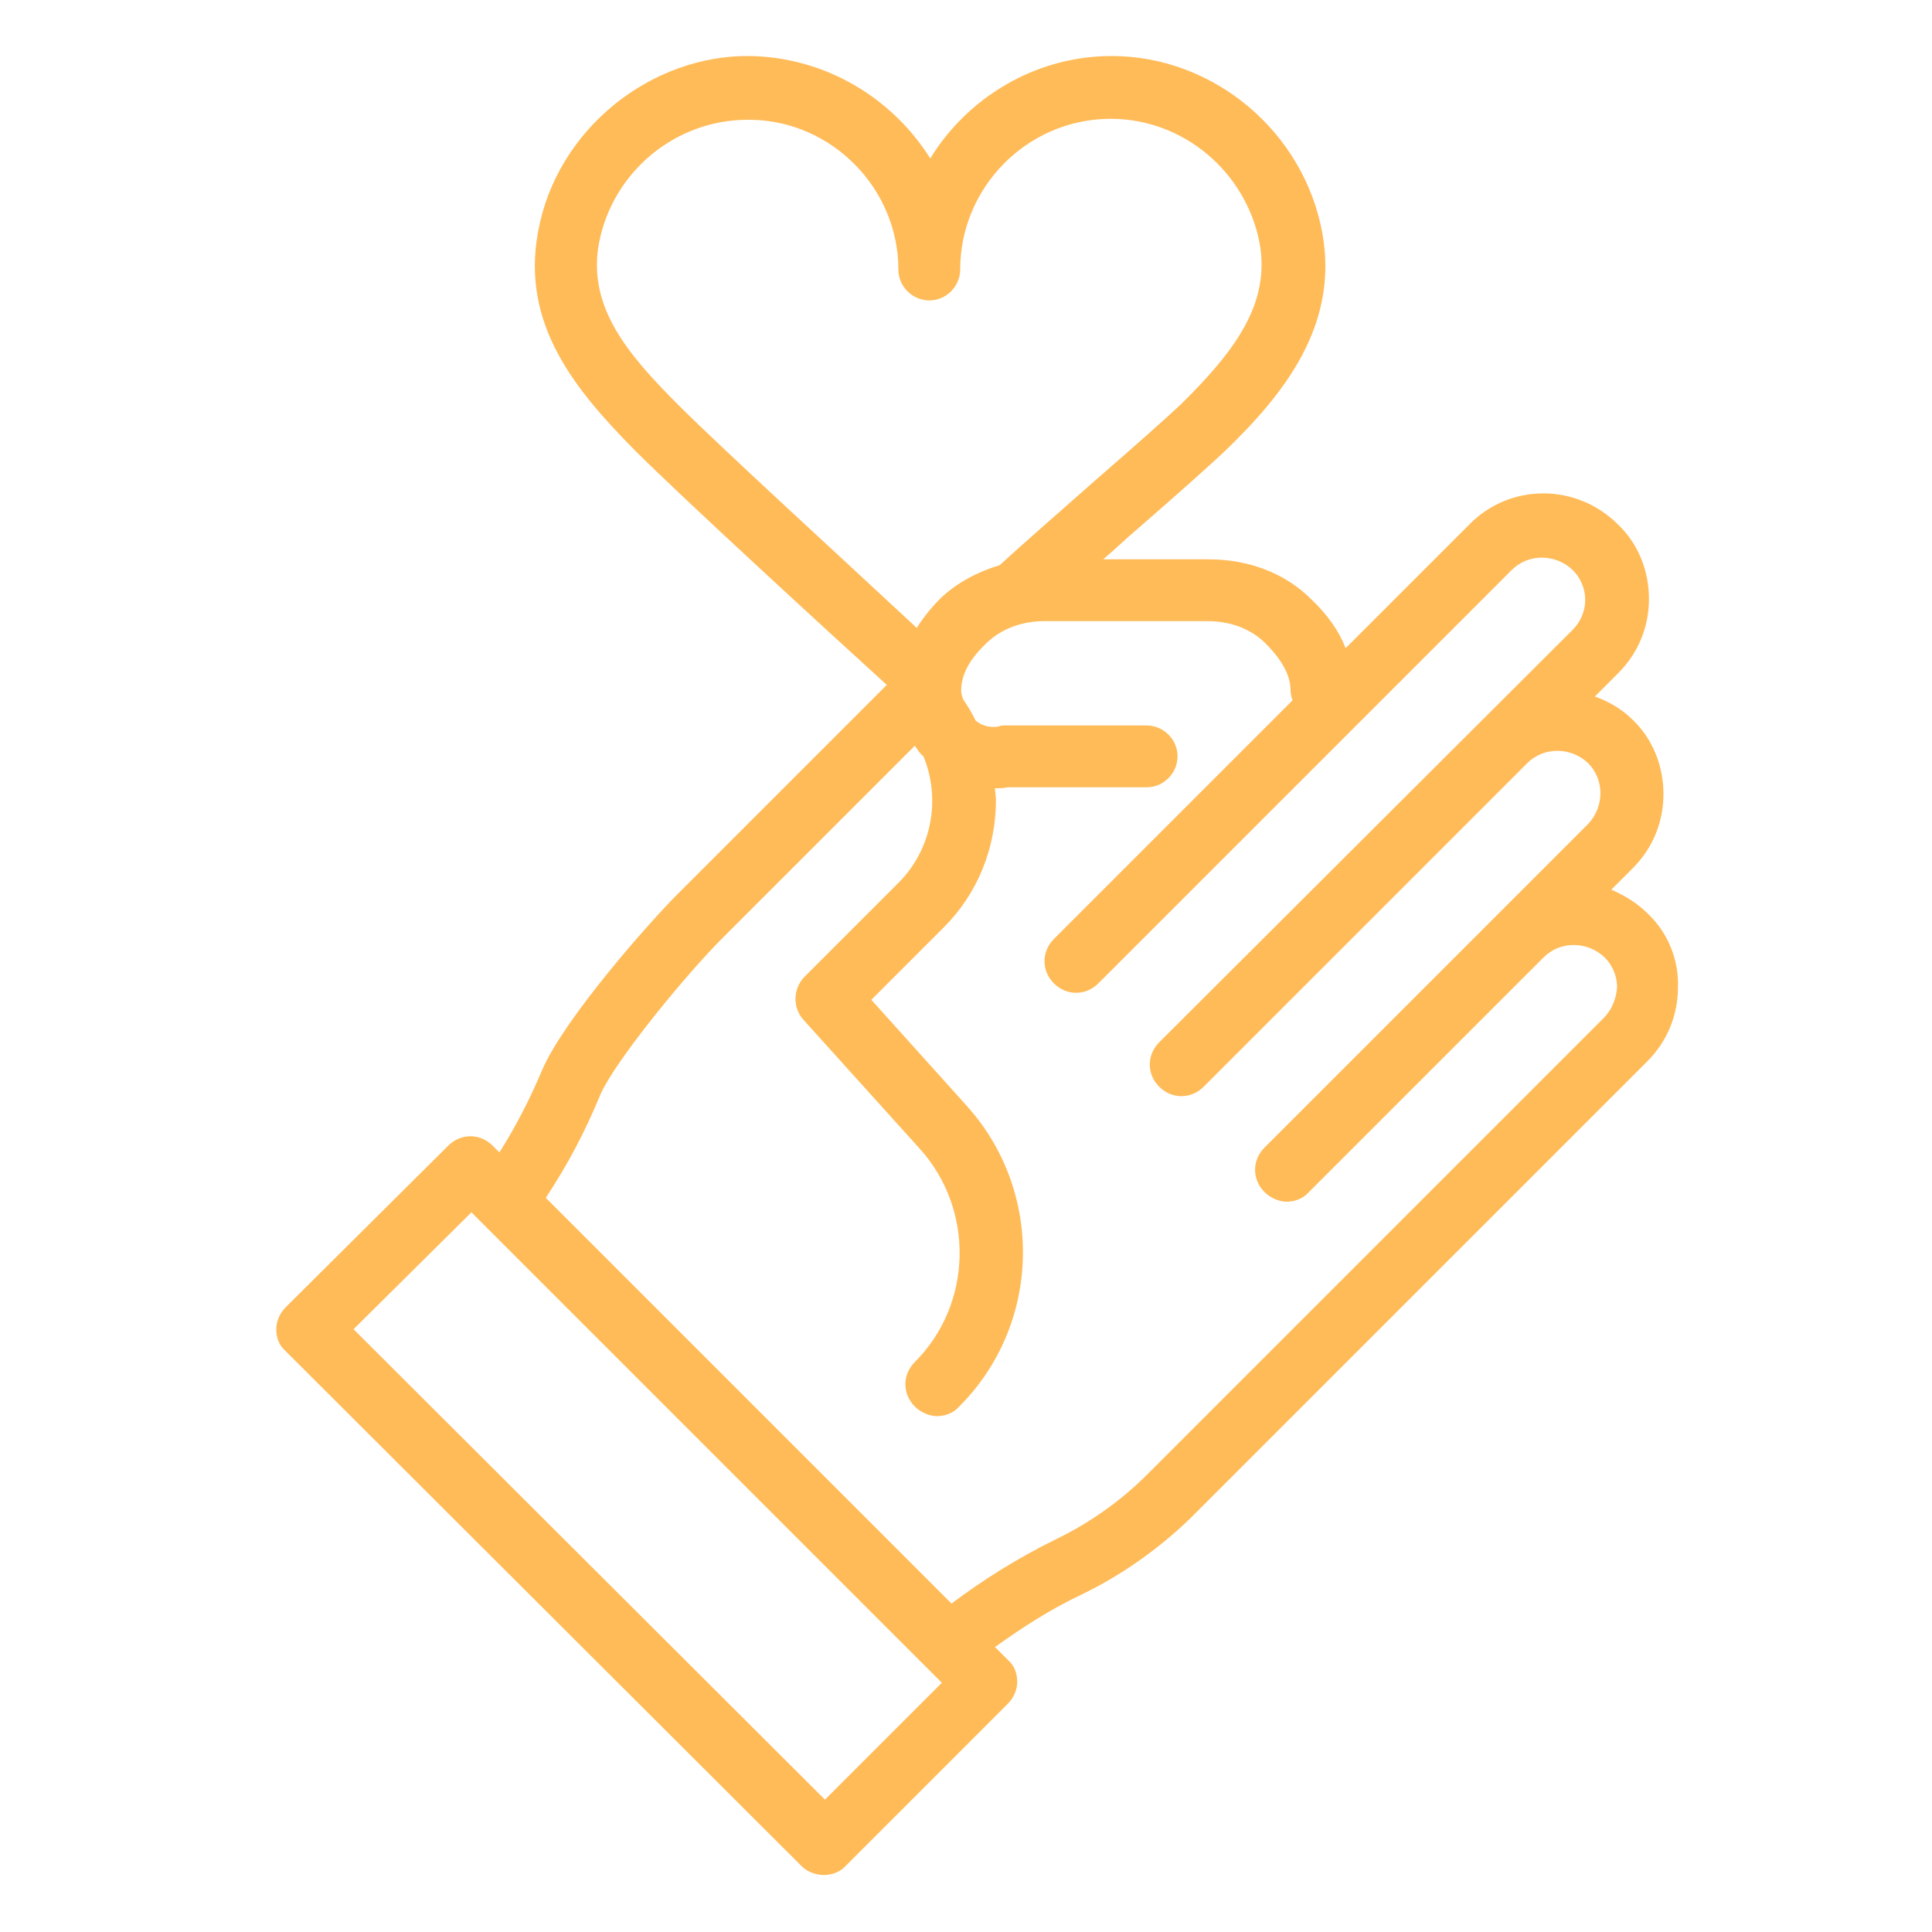 <?xml version="1.0" encoding="UTF-8"?>
<!-- Generator: Adobe Illustrator 28.2.0, SVG Export Plug-In . SVG Version: 6.00 Build 0)  -->
<svg xmlns="http://www.w3.org/2000/svg" xmlns:xlink="http://www.w3.org/1999/xlink" version="1.1" id="Calque_1" x="0px" y="0px" viewBox="0 0 200 200" style="enable-background:new 0 0 200 200;" xml:space="preserve">
<style type="text/css">
	.st0{fill:#FFBB58;}
</style>
<path class="st0" d="M170.6,94.6c-1.1-1.1-2.4-1.9-3.8-2.5l2.2-2.2c2.1-2.1,3.2-4.8,3.2-7.7c0-2.9-1.1-5.7-3.2-7.7  c-1.1-1.1-2.5-1.9-3.9-2.4l2.4-2.4c2.1-2.1,3.2-4.8,3.2-7.7c0-2.9-1.1-5.7-3.2-7.7c-4.3-4.3-11.2-4.3-15.4,0l-12.8,12.8  c-0.7-1.8-1.9-3.5-3.6-5.1c-2.7-2.7-6.5-4.1-10.6-4.1h-10.9c1.2-1,2.3-2.1,3.5-3.1c3.8-3.3,7.4-6.5,9.1-8.1  c6-5.8,11.8-12.9,10.1-22.5C135,13.6,125.6,5.8,115.1,5.8c-0.1,0-0.2,0-0.3,0c-7.8,0.1-14.7,4.4-18.5,10.6  C92.4,10.2,85.6,6,77.8,5.8C67.4,5.6,57.6,13.4,55.7,24c-1.8,9.7,4,16.5,10,22.6c5,5,20.6,19.3,26.1,24.3L70.2,92.5  c-3.2,3.2-11.7,12.9-14,18.1c-1.4,3.3-2.8,6-4.5,8.7l-0.7-0.7c-1.3-1.3-3.3-1.3-4.6,0l-16.8,16.7c-0.6,0.6-1,1.4-1,2.3  c0,0.9,0.3,1.7,1,2.3l53.4,53.3c0.6,0.6,1.5,0.9,2.3,0.9c0.8,0,1.7-0.3,2.3-1l16.7-16.7c0.6-0.6,1-1.4,1-2.3c0-0.9-0.3-1.7-1-2.3  l-1.3-1.3c2.8-2,5.7-3.9,9.1-5.5c4.1-2,7.9-4.7,11.2-7.9l47.2-47.2c2.1-2.1,3.2-4.8,3.2-7.7C173.8,99.4,172.7,96.6,170.6,94.6z   M70.3,42c-5.3-5.3-9.5-10.2-8.3-16.8c1.4-7.4,7.9-12.8,15.4-12.8c0.1,0,0.2,0,0.3,0C86.1,12.5,93,19.5,93,27.9  c0,1.8,1.5,3.2,3.2,3.2c1.8,0,3.2-1.5,3.2-3.2c0-8.5,6.9-15.5,15.4-15.6c0.1,0,0.1,0,0.2,0c7.5,0,14,5.5,15.4,12.9  c1.1,6.2-2.5,11.1-8.2,16.7c-1.6,1.5-5.1,4.6-8.9,7.9c-3.5,3.1-7.2,6.3-9.8,8.7c-2.3,0.7-4.4,1.8-6.1,3.4c-1,1-1.8,2-2.5,3.1  C88.8,59.3,74.9,46.6,70.3,42z M85.4,186.3l-48.8-48.7l12.2-12.1l48.7,48.7L85.4,186.3z M166,105.4l-47.2,47.2  c-2.7,2.7-5.9,5-9.4,6.7c-4.1,2-7.7,4.3-10.9,6.7l-42-42c2.3-3.5,4-6.7,5.7-10.8c1.6-3.5,8.7-12.2,12.6-16.1l19.9-19.9  c0.3,0.4,0.5,0.8,0.9,1.1c1.8,4.4,0.9,9.6-2.6,13.1l-9.7,9.7c-1.2,1.2-1.3,3.2-0.1,4.5l12,13.3c5.7,6.3,5.5,16.1-0.5,22.1  c-1.3,1.3-1.3,3.3,0,4.6c0.6,0.6,1.5,1,2.3,1s1.7-0.3,2.3-1c8.5-8.5,8.8-22.2,0.8-31.1l-9.9-11l7.5-7.5c3.5-3.5,5.4-8.2,5.4-13.2  c0-0.4-0.1-0.8-0.1-1.2c0.4,0,0.9,0,1.3-0.1h14.4c1.8,0,3.2-1.5,3.2-3.2c0-1.8-1.5-3.2-3.2-3.2h-14.7c-0.2,0-0.4,0-0.6,0.1  c-1.1,0.2-1.9-0.2-2.4-0.6c-0.4-0.8-0.8-1.5-1.3-2.2c-0.1-0.3-0.2-0.6-0.2-0.9c0-1.6,0.8-3.2,2.6-4.9c1.5-1.5,3.7-2.3,6-2.3H125  c2.4,0,4.5,0.8,6,2.3c1.7,1.7,2.6,3.3,2.6,4.9c0,0.3,0.1,0.7,0.2,1l-24.7,24.7c-1.3,1.3-1.3,3.3,0,4.6c1.3,1.3,3.3,1.3,4.6,0  l42.8-42.8c1.7-1.7,4.5-1.7,6.3,0c0.8,0.8,1.3,1.9,1.3,3.1c0,1.2-0.5,2.3-1.3,3.1L120,107.9c-1.3,1.3-1.3,3.3,0,4.6c0,0,0,0,0,0  c0,0,0,0,0,0c1.3,1.3,3.3,1.3,4.6,0l33.5-33.5c1.7-1.7,4.5-1.7,6.3,0c1.7,1.7,1.7,4.5,0,6.3l-33.5,33.5c-1.3,1.3-1.3,3.3,0,4.6  c0.6,0.6,1.5,1,2.3,1s1.7-0.3,2.3-1l24.3-24.3c1.7-1.7,4.5-1.7,6.3,0c0.8,0.8,1.3,1.9,1.3,3.1C167.3,103.5,166.8,104.6,166,105.4z"></path>
</svg>
